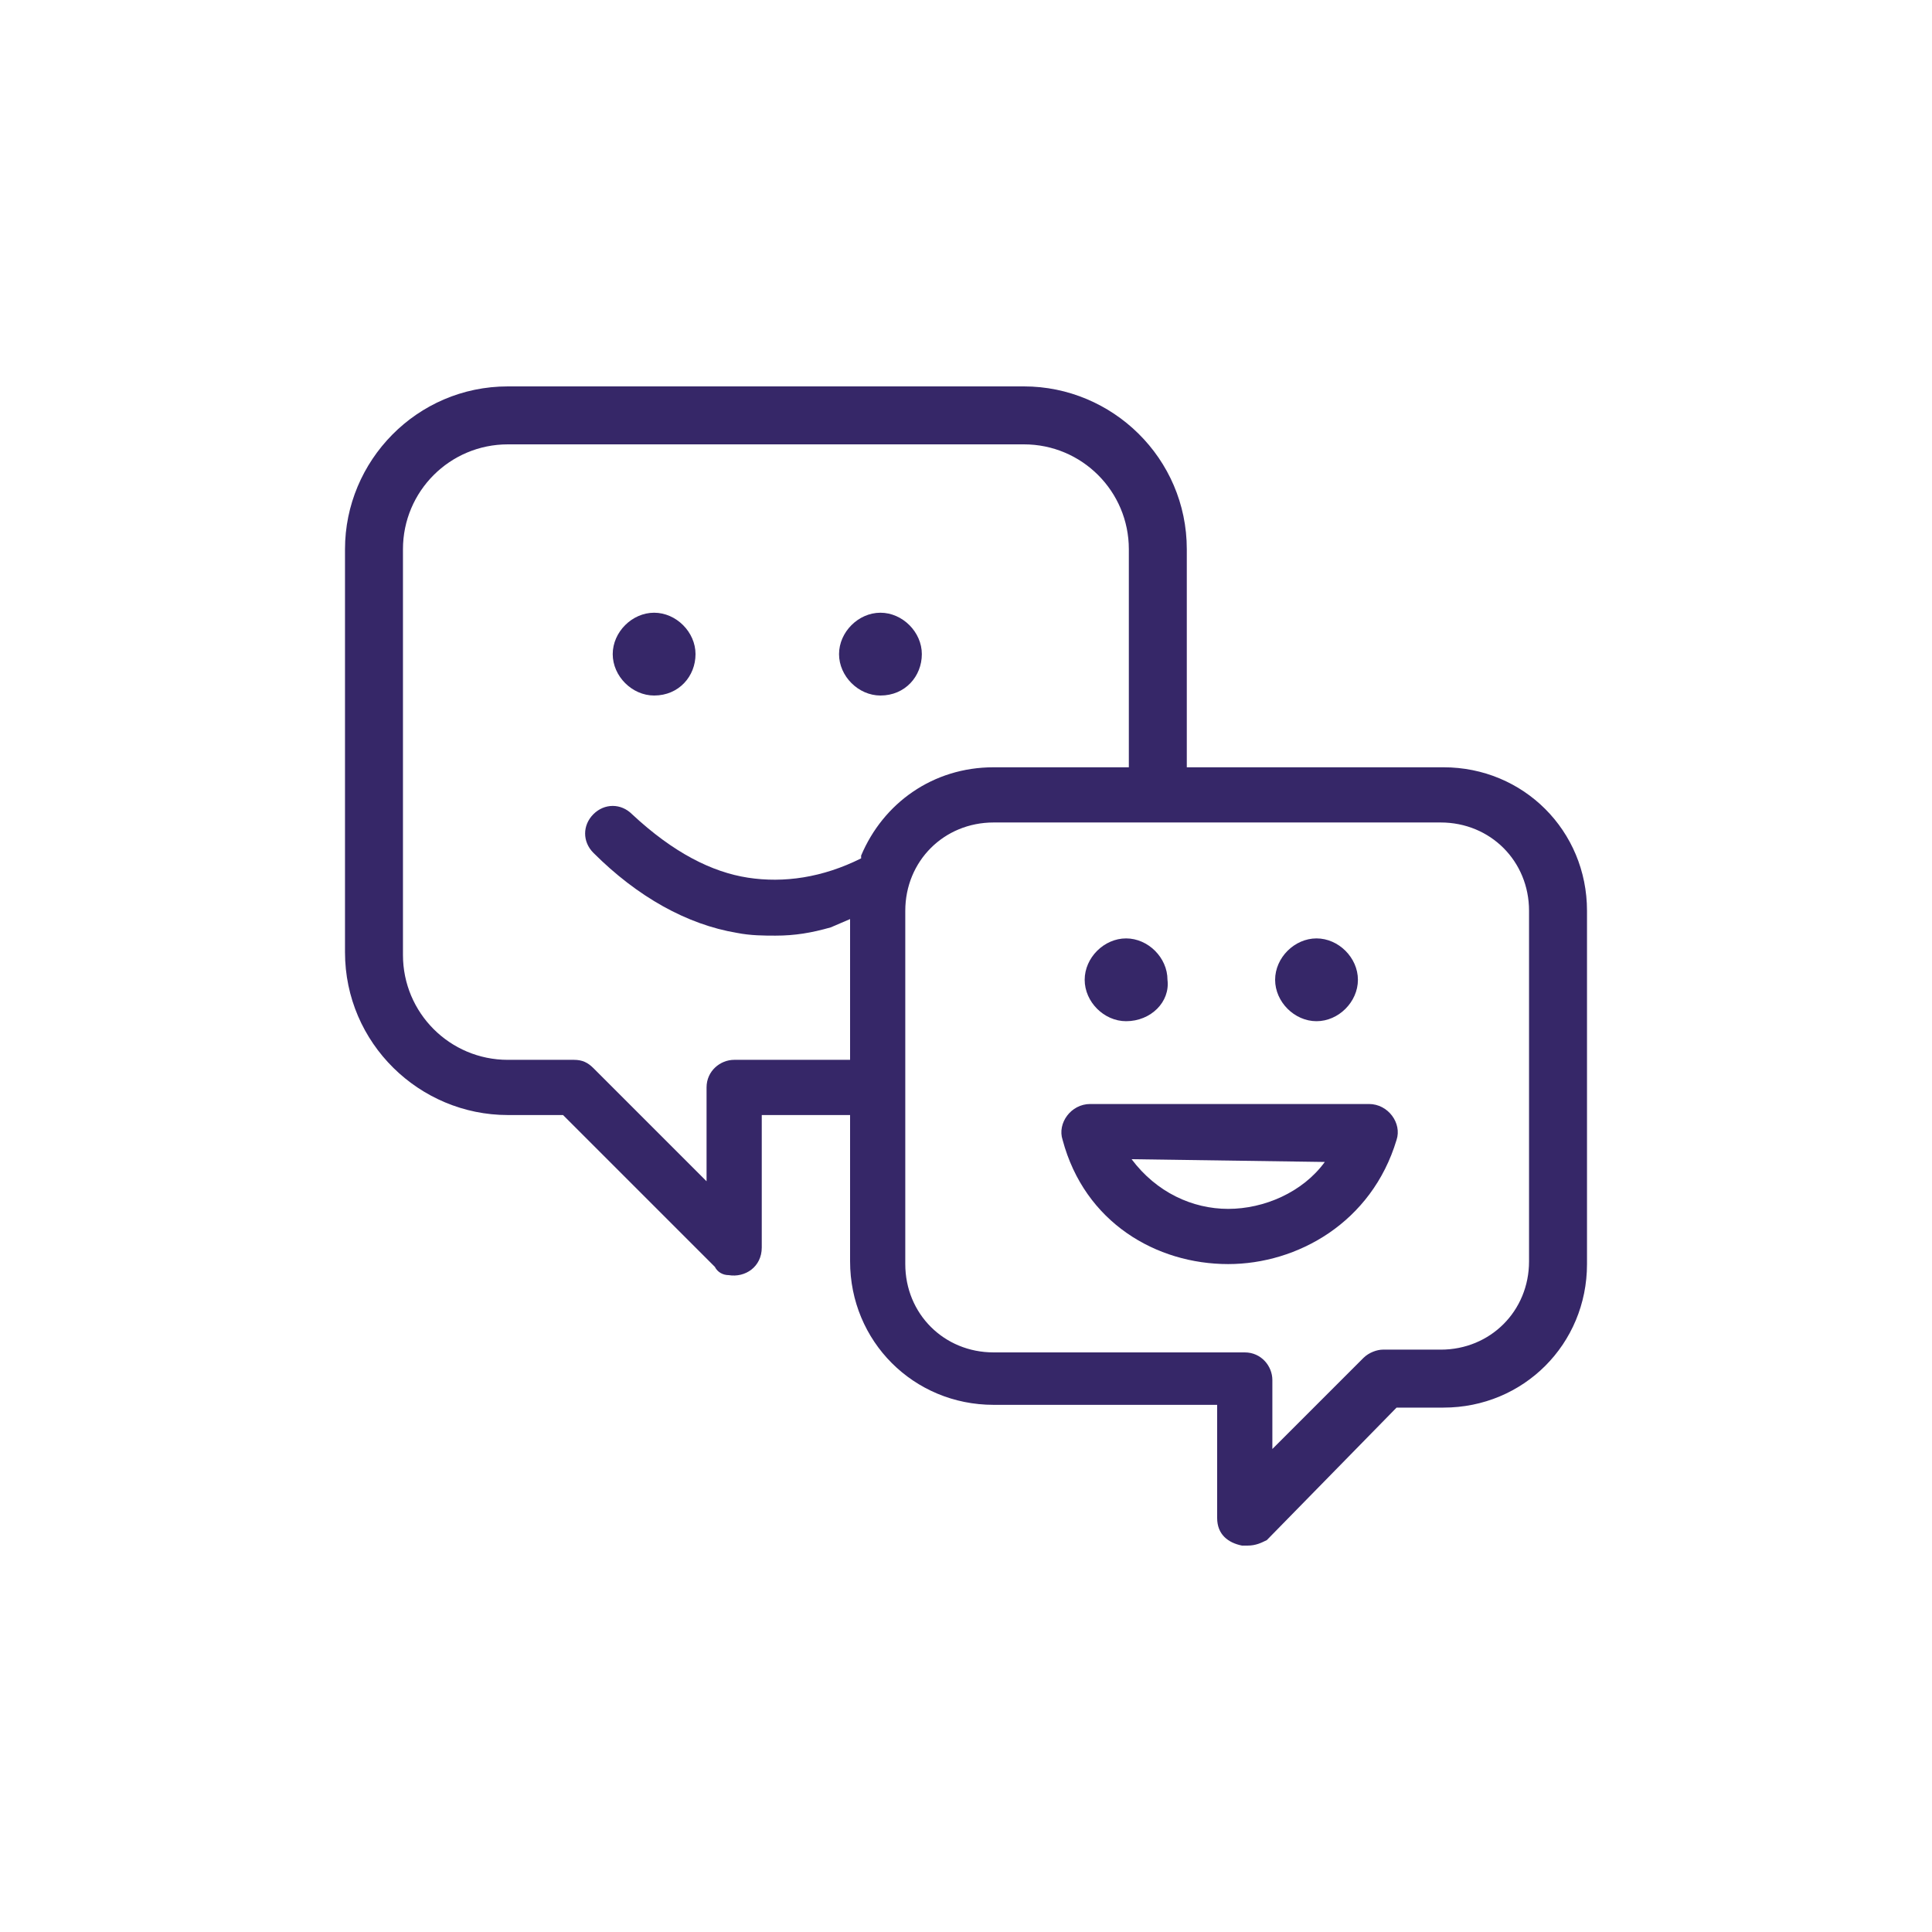 <?xml version="1.0" encoding="utf-8"?>
<!-- Generator: Adobe Illustrator 16.0.0, SVG Export Plug-In . SVG Version: 6.00 Build 0)  -->
<!DOCTYPE svg PUBLIC "-//W3C//DTD SVG 1.1//EN" "http://www.w3.org/Graphics/SVG/1.1/DTD/svg11.dtd">
<svg version="1.1" xmlns="http://www.w3.org/2000/svg" xmlns:xlink="http://www.w3.org/1999/xlink" x="0px" y="0px" width="70px"
	 height="70px" viewBox="0 0 70 70" style="enable-background:new 0 0 70 70;" xml:space="preserve">
<style type="text/css">
<![CDATA[
	.st0{fill:#1F1E1F;}
	.st1{fill:#FCFCFC;}
	.st2{fill:#FDFDFF;}
	.st3{fill:#FFFFFF;}
	.st4{fill:none;}
	.st5{display:inline;}
	.st6{fill:#333333;}
	.st7{fill:#362768;}
	.st8{display:none;}
]]>
</style>
<g id="Layer_1">
	<g>
		<path marker-start="none" marker-end="none" class="st7" d="M45.2,56c-0.1,0-0.1,0-0.2,0c-0.5-0.1-0.9-0.4-0.9-1v-4.1H36
			c-2.9,0-5.2-2.3-5.2-5.2v-5.3h-3.2v4.8c0,0.7-0.6,1.1-1.2,1c-0.2,0-0.4-0.1-0.5-0.3l-5.5-5.5h-2c-3.2,0-5.9-2.6-5.9-5.9V19.9
			c0-3.2,2.6-5.9,5.9-5.9h18.7c3.2,0,5.9,2.6,5.9,5.9v7.9h9.3c2.9,0,5.2,2.3,5.2,5.2v12.8c0,2.9-2.3,5.2-5.2,5.2h-1.7l-4.7,4.8
			C45.7,55.9,45.5,56,45.2,56z M46.1,52.5l3.3-3.3c0.2-0.2,0.5-0.3,0.7-0.3h2.1c1.8,0,3.2-1.4,3.2-3.2V33c0-1.8-1.4-3.2-3.2-3.2H36
			c-1.8,0-3.2,1.4-3.2,3.2v12.8c0,1.8,1.4,3.2,3.2,3.2h9.1c0.6,0,1,0.5,1,1V52.5z M44.5,45.8c-2.6,0-5.2-1.5-6-4.5
			c-0.2-0.6,0.3-1.3,1-1.3h10.1c0.7,0,1.2,0.7,1,1.3C49.7,44.3,47,45.8,44.5,45.8z M44.5,43.8c1.3,0,2.7-0.6,3.5-1.7L41,42
			C41.9,43.2,43.2,43.8,44.5,43.8z M25.6,42.8v-3.4c0-0.6,0.5-1,1-1h4.2v-5.1l-0.7,0.3c-0.7,0.2-1.3,0.3-2,0.3c-0.4,0-0.9,0-1.4-0.1
			c-1.8-0.3-3.6-1.3-5.2-2.9c-0.4-0.4-0.4-1,0-1.4c0.4-0.4,1-0.4,1.4,0c1.5,1.4,2.9,2.1,4.2,2.3c1.3,0.2,2.7,0,4.1-0.7l0,0l0-0.1
			c0.8-1.9,2.6-3.2,4.8-3.2h4.9v-7.9c0-2.1-1.7-3.8-3.8-3.8H18.4c-2.1,0-3.8,1.7-3.8,3.8v14.7c0,2.1,1.7,3.8,3.8,3.8h2.4
			c0.3,0,0.5,0.1,0.7,0.3L25.6,42.8z M40.8,37c-0.8,0-1.5-0.7-1.5-1.5c0-0.8,0.7-1.5,1.5-1.5c0.8,0,1.5,0.7,1.5,1.5
			C42.4,36.3,41.7,37,40.8,37z M47.7,37c-0.8,0-1.5-0.7-1.5-1.5c0-0.8,0.7-1.5,1.5-1.5c0.8,0,1.5,0.7,1.5,1.5
			C49.2,36.3,48.5,37,47.7,37z M23.7,25.2c-0.8,0-1.5-0.7-1.5-1.5s0.7-1.5,1.5-1.5c0.8,0,1.5,0.7,1.5,1.5S24.6,25.2,23.7,25.2z
			 M31.9,25.2c-0.8,0-1.5-0.7-1.5-1.5s0.7-1.5,1.5-1.5c0.8,0,1.5,0.7,1.5,1.5S32.8,25.2,31.9,25.2z"/>
	</g>
</g>
<g id="Capa_4" class="st8">
	<g class="st5">
		<g>
			<path class="st7" d="M14.9,36.4c0.3,0,0.6-0.2,0.7-0.6c1.4-7.1,6.7-12.9,13.6-15c0.4-0.1,0.6-0.5,0.5-0.9
				c-0.1-0.4-0.5-0.6-0.9-0.5c-7.4,2.3-13,8.5-14.5,16.1c-0.1,0.4,0.2,0.8,0.5,0.8C14.8,36.4,14.9,36.4,14.9,36.4z"/>
		</g>
		<g>
			<path class="st7" d="M55.4,36.5c0,0,0.1,0,0.1,0c0.4-0.1,0.6-0.4,0.5-0.8c-1.6-7.8-7.3-14-14.9-16.2c-0.4-0.1-0.8,0.1-0.9,0.5
				c-0.1,0.4,0.1,0.8,0.5,0.9c7.1,2.1,12.4,7.9,13.9,15.2C54.8,36.2,55.1,36.5,55.4,36.5z"/>
		</g>
		<g>
			<path class="st7" d="M35.1,61.2c2.6,0,5.1-0.5,7.5-1.3c0.4-0.1,0.5-0.5,0.4-0.9c-0.1-0.4-0.5-0.6-0.9-0.4
				c-4.6,1.7-9.7,1.7-14.3-0.1c-0.4-0.1-0.8,0-0.9,0.4c-0.1,0.4,0,0.8,0.4,0.9C29.8,60.7,32.5,61.2,35.1,61.2z"/>
		</g>
		<path class="st1" d="M37.5,43.5c0.8-0.8,0.9-0.9,1-1c0,0,0,0,0,0c0.1-0.1,0.3-0.1,0.4,0l3.9,3.9c0.1,0.1,0.1,0.3,0,0.4
			c0,0-1.1,1.4-2.3,2.1c-0.1,0.1-0.3,0.2-0.4,0.2c-1.3,0.7-2.7,0.6-4,0.1c-1.8-0.7-5.2-4.3-5.2-4.3s-3.6-3.4-4.3-5.2
			c-0.6-1.4-0.6-3,0.3-4.4c0.7-1.2,2.1-2.3,2.1-2.3c0.1-0.1,0.3-0.1,0.4,0l3.9,3.8c0.1,0.1,0.1,0.3,0,0.4c0,0,0,0,0,0
			c0,0-0.2,0.2-0.9,1c-1,1-1.7,0.9-1.7,0.9c0.2,0.6,2.9,3.2,2.9,3.2s2.6,2.7,3.3,2.9C36.7,45.1,36.6,44.5,37.5,43.5z"/>
		<g>
			<path class="st7" d="M35.8,50.9c-1.8-0.7-5.1-4.1-5.4-4.4c-0.4-0.4-3.8-3.6-4.5-5.4c-0.7-1.8-0.6-3.6,0.3-5
				c0.8-1.3,2.2-2.5,2.2-2.5c0.4-0.4,1-0.4,1.4,0l3.9,3.9c0.4,0.4,0.4,1,0,1.4h0c0,0,0,0-0.1,0c-0.1,0.1-0.4,0.4-0.9,1
				c-0.4,0.4-0.7,0.6-1,0.8c0.5,0.6,1.4,1.5,2.3,2.3c0.8,0.8,1.7,1.7,2.3,2.2c0.2-0.3,0.4-0.6,0.7-1c0.3-0.4,0.8-0.8,1-1
				c0,0,0,0,0,0c0.4-0.4,1-0.4,1.4,0l3.9,3.8c0.2,0.2,0.3,0.4,0.3,0.7c0,0.2-0.1,0.5-0.3,0.7c-0.2,0.2-1.3,1.5-2.5,2.3
				c-0.2,0.1-0.3,0.2-0.5,0.3c-0.7,0.4-1.5,0.5-2.3,0.5C37.3,51.3,36.6,51.2,35.8,50.9z M38.7,44.3c-0.1,0.1-0.3,0.3-0.7,0.7
				c-0.6,0.6-0.6,1.1-0.7,1.1l0,0c0,0.2,0,0.5-0.2,0.6c-0.2,0.2-0.4,0.2-0.7,0.1c-0.7-0.2-2.3-1.8-3.5-3c-1.3-1.2-2.9-2.9-3.1-3.5
				c-0.1-0.3-0.1-0.6,0.1-0.7c0.2-0.2,0.4-0.3,0.6-0.2c0,0,0.4,0,1.1-0.7c0.3-0.3,0.5-0.5,0.7-0.7l-3.3-3.2
				c-0.4,0.4-1.2,1.2-1.7,1.9c-0.9,1.4-0.6,2.8-0.2,3.8c0.5,1.3,3.2,4,4.2,4.9c0.9,1,3.6,3.6,5,4.1c1.2,0.5,2.4,0.5,3.4-0.1
				c0.1-0.1,0.2-0.1,0.4-0.2c0.8-0.5,1.5-1.3,1.9-1.7L38.7,44.3z"/>
			<g>
				<g>
					<path class="st7" d="M38.8,41.6c0.1,0,0.1,0,0.2,0c0.4-0.1,0.6-0.5,0.4-0.9c-0.6-1.7-1.9-3.1-3.7-3.7c-0.4-0.1-0.8,0.1-0.9,0.5
						c-0.1,0.4,0.1,0.8,0.5,0.9c1.3,0.4,2.4,1.5,2.8,2.8C38.2,41.4,38.5,41.6,38.8,41.6z"/>
				</g>
				<g>
					<path class="st7" d="M41.3,40.8c0.1,0,0.1,0,0.2,0c0.4-0.1,0.6-0.5,0.5-0.9c-0.8-2.5-2.8-4.6-5.4-5.4c-0.4-0.1-0.8,0.1-0.9,0.5
						c-0.1,0.4,0.1,0.8,0.4,0.9c2.1,0.7,3.8,2.4,4.5,4.5C40.7,40.6,41,40.8,41.3,40.8z"/>
				</g>
				<g>
					<path class="st7" d="M41.2,40.8c0.1,0,0.1,0,0.2,0c0.4-0.1,0.6-0.5,0.4-0.9c-0.8-2.5-2.8-4.6-5.4-5.4c-0.4-0.1-0.8,0.1-0.9,0.5
						c-0.1,0.4,0.1,0.8,0.4,0.9c2.1,0.7,3.8,2.4,4.5,4.5C40.7,40.6,41,40.8,41.2,40.8z"/>
				</g>
				<g>
					<path class="st7" d="M43.9,40.4c0.1,0,0.1,0,0.2,0c0.4-0.1,0.6-0.5,0.5-0.9c-1-3.7-3.9-6.6-7.6-7.6c-0.4-0.1-0.8,0.1-0.9,0.5
						c-0.1,0.4,0.1,0.8,0.5,0.9c3.3,0.9,5.7,3.4,6.6,6.6C43.3,40.2,43.6,40.4,43.9,40.4z"/>
				</g>
			</g>
		</g>
		<path class="st7" d="M11.8,48.1c-0.5-0.2-0.9-0.6-1.1-1.2c-0.2-0.5-0.1-1.1,0.1-1.5c-0.1-0.6-0.2-1.1-0.2-1.6
			c0-3.1,2.6-5.7,5.7-5.7c3.2,0,5.7,2.6,5.7,5.7c0,0.5-0.1,1.1-0.2,1.6c0.3,0.4,0.3,1,0.1,1.5c-0.2,0.6-0.6,1-1,1.2
			c-1.1,2.2-2.7,3.3-4.7,3.3C14.6,51.5,12.9,50.3,11.8,48.1z M12,43.8c0,0.5,0.1,1.1,0.2,1.6c0.1,0.2,0,0.5-0.2,0.6
			c-0.1,0.1-0.1,0.3,0,0.5c0.1,0.2,0.3,0.4,0.3,0.4c0.2,0,0.4,0.2,0.5,0.4c0.5,1.1,1.6,2.9,3.6,2.9c2,0,3.1-1.8,3.6-2.9
			c0.1-0.2,0.3-0.3,0.5-0.4c0.1,0,0.3-0.1,0.4-0.4c0.1-0.2,0-0.4,0-0.5c-0.2-0.2-0.2-0.4-0.2-0.6c0.1-0.6,0.2-1.1,0.2-1.6
			c0-2.4-2-4.4-4.4-4.4C14,39.4,12,41.4,12,43.8z"/>
		<path class="st7" d="M25.7,54.4c-0.3-1.7-0.6-2.5-3-2.8l-0.1,0c-0.6-0.1-2.5-0.3-3.1-0.6c-0.2-0.1-0.3-0.9-0.3-1.6
			c-0.1,0.1-0.2,0.1-0.2,0.2c-0.4,0.3-0.7,0.6-1.1,0.8c0.1,0.7,0.3,1.5,0.9,1.9c0.7,0.4,2.2,0.6,3.6,0.8l0.1,0
			c1.5,0.2,1.5,0.4,1.7,1.6c0.1,0.6,0.1,1.3,0.2,1.8H8.5c0-0.5,0.1-1.2,0.2-1.8c0.2-1.2,0.2-1.4,1.7-1.6l0.2,0
			c1.4-0.2,2.9-0.4,3.6-0.8c0.6-0.3,0.8-1.1,0.9-1.8c-0.1,0-0.3-0.1-0.4-0.2c-0.3-0.2-0.5-0.6-0.8-0.8c-0.1-0.1-0.1-0.1-0.2-0.2
			c0,0.8-0.1,1.6-0.3,1.7c-0.6,0.3-2.4,0.5-3,0.6l-0.2,0c-2.3,0.3-2.7,1.1-3,2.8C7.1,55.3,7,56.5,7,57c0,0.1,0,0.1,0,0.2
			c0,0.4,0.3,0.7,0.7,0.7c0,0,0,0,0,0h17.4c0.2,0,0.4-0.1,0.5-0.2c0.1-0.1,0.2-0.3,0.2-0.5C25.8,57,25.8,55.5,25.7,54.4z"/>
		<g>
			<path class="st7" d="M49,48.1c-0.5-0.2-0.9-0.6-1.1-1.2c-0.2-0.5-0.1-1.1,0.1-1.5c-0.1-0.6-0.2-1.1-0.2-1.6
				c0-3.1,2.6-5.7,5.7-5.7c3.2,0,5.7,2.6,5.7,5.7c0,0.5-0.1,1.1-0.2,1.6c0.3,0.4,0.3,1,0.1,1.5c-0.2,0.6-0.6,1-1,1.2
				c-1.1,2.2-2.7,3.3-4.7,3.3C51.7,51.5,50,50.3,49,48.1z M49.2,43.8c0,0.5,0.1,1.1,0.2,1.6c0.1,0.2,0,0.5-0.2,0.6
				c-0.1,0.1-0.1,0.3-0.1,0.5c0.1,0.2,0.3,0.4,0.3,0.4c0.2,0,0.4,0.2,0.5,0.4c0.5,1.1,1.6,2.9,3.6,2.9c2,0,3.1-1.8,3.6-2.9
				c0.1-0.2,0.3-0.3,0.5-0.4c0.1,0,0.3-0.1,0.3-0.4c0.1-0.2,0-0.4-0.1-0.5c-0.2-0.2-0.2-0.4-0.2-0.6c0.1-0.6,0.2-1.1,0.2-1.6
				c0-2.4-2-4.4-4.4-4.4C51.1,39.4,49.2,41.4,49.2,43.8z"/>
			<path class="st7" d="M62.8,54.4c-0.3-1.7-0.6-2.5-3-2.8l-0.1,0c-0.6-0.1-2.5-0.3-3.1-0.6c-0.2-0.1-0.3-0.9-0.3-1.6
				c-0.1,0.1-0.2,0.1-0.2,0.2c-0.4,0.3-0.7,0.6-1.1,0.8c0.1,0.7,0.3,1.5,0.9,1.9c0.7,0.4,2.2,0.6,3.6,0.8l0.1,0
				c1.5,0.2,1.5,0.4,1.7,1.6c0.1,0.6,0.1,1.3,0.1,1.8H45.6c0-0.5,0.1-1.2,0.1-1.8c0.2-1.2,0.2-1.4,1.7-1.6l0.2,0
				c1.4-0.2,2.9-0.4,3.6-0.8c0.6-0.3,0.8-1.1,0.9-1.8c-0.1,0-0.3-0.1-0.4-0.2c-0.3-0.2-0.5-0.6-0.8-0.8c-0.1-0.1-0.1-0.1-0.2-0.2
				c0,0.8-0.1,1.6-0.3,1.7c-0.6,0.3-2.4,0.5-3,0.6l-0.2,0c-2.3,0.3-2.7,1.1-3,2.8c-0.1,1-0.2,2.2-0.2,2.6c0,0.1,0,0.1,0,0.2
				c0,0.4,0.3,0.7,0.7,0.7h0h17.4c0.2,0,0.4-0.1,0.5-0.2c0.1-0.1,0.2-0.3,0.2-0.5C63,57,63,55.5,62.8,54.4z"/>
		</g>
		<g>
			<path class="st7" d="M30.4,18.9c-0.5-0.2-0.9-0.6-1.1-1.2c-0.2-0.5-0.1-1.1,0.1-1.5c-0.1-0.6-0.2-1.1-0.2-1.6
				c0-3.2,2.6-5.7,5.7-5.7c3.2,0,5.7,2.6,5.7,5.7c0,0.5-0.1,1.1-0.2,1.6c0.3,0.4,0.3,1,0.1,1.5c-0.2,0.5-0.6,1-1,1.2
				c-1.1,2.2-2.7,3.3-4.7,3.3C33.1,22.2,31.5,21,30.4,18.9z M30.6,14.5c0,0.5,0.1,1.1,0.2,1.6c0,0.2,0,0.5-0.2,0.6
				c-0.1,0.1-0.1,0.3-0.1,0.5c0.1,0.3,0.3,0.4,0.3,0.4c0.2,0,0.4,0.2,0.5,0.4c0.5,1.1,1.6,2.9,3.6,2.9c2,0,3.1-1.8,3.6-2.9
				c0.1-0.2,0.3-0.3,0.5-0.4c0.1,0,0.3-0.1,0.3-0.4c0.1-0.2,0-0.4,0-0.5c-0.2-0.2-0.2-0.4-0.2-0.6c0.1-0.6,0.2-1.1,0.2-1.6
				c0-2.4-2-4.4-4.4-4.4C32.6,10.1,30.6,12.1,30.6,14.5z"/>
			<path class="st7" d="M44.2,25.1c-0.3-1.7-0.6-2.5-3-2.8l-0.1,0c-0.6-0.1-2.5-0.3-3.1-0.6c-0.1-0.2-0.3-0.9-0.3-1.6
				c-0.1,0.1-0.2,0.1-0.2,0.2c-0.4,0.3-0.7,0.6-1.1,0.7c0.1,0.7,0.3,1.5,0.9,1.9c0.7,0.4,2.2,0.6,3.6,0.8l0.1,0
				c1.5,0.2,1.5,0.4,1.7,1.6c0.1,0.6,0.1,1.3,0.2,1.8H27c0-0.5,0.1-1.2,0.2-1.8c0.2-1.2,0.2-1.4,1.7-1.6l0.2,0
				c1.4-0.2,2.9-0.4,3.6-0.8c0.6-0.3,0.8-1.1,0.9-1.8c-0.1,0-0.3-0.1-0.4-0.2c-0.3-0.2-0.5-0.6-0.8-0.8c-0.1-0.1-0.1-0.1-0.2-0.2
				c0,0.8-0.1,1.6-0.3,1.7c-0.6,0.3-2.4,0.5-3,0.6l-0.2,0c-2.3,0.3-2.7,1.1-3,2.8c-0.1,1-0.2,2.2-0.2,2.6c0,0,0,0.1,0,0.2
				c0,0.4,0.3,0.7,0.7,0.7h0h17.4c0.2,0,0.4-0.1,0.5-0.2c0.1-0.1,0.2-0.3,0.2-0.5C44.4,27.8,44.4,26.2,44.2,25.1z"/>
		</g>
		<path class="st7" d="M56.7,51.6c-0.8,0.2-1.6,0.6-2.2,1c-0.3,0.2-0.6,0.4-0.8,0.6c-0.2-0.2-0.5-0.4-0.9-0.7
			c-0.6-0.5-1.4-0.8-2.2-1l-0.4,1c0.6,0.2,1.3,0.5,1.8,0.8c0.9,0.6,1,0.8,1,0.9c0,0,0,0,0-0.1h0.1c0,0,0,0.1,0,0.1H53
			c0.1,0.2,0.3,0.3,0.6,0.3c0.3,0,0.4-0.1,0.6-0.3h0.1c0,0,0.1-0.3,1-0.9c0.5-0.3,1.1-0.6,1.8-0.8L56.7,51.6z"/>
		<path class="st7" d="M19.5,51.6c-0.8,0.2-1.6,0.6-2.2,1c-0.3,0.2-0.6,0.4-0.8,0.6c-0.2-0.2-0.5-0.4-0.9-0.7
			c-0.6-0.5-1.5-0.8-2.2-1l-0.4,1c0.6,0.2,1.3,0.5,1.8,0.8c0.9,0.6,1,0.8,1,0.9c0,0,0,0,0-0.1h0.1c0,0,0,0.1,0,0.1h0.1
			c0.1,0.2,0.3,0.3,0.6,0.3c0.3,0,0.4-0.1,0.6-0.3h0.1c0,0,0.1-0.3,1-0.9c0.5-0.3,1.1-0.6,1.8-0.8L19.5,51.6z"/>
		<path class="st7" d="M38.1,22.4c-0.8,0.2-1.6,0.6-2.2,1c-0.3,0.2-0.6,0.4-0.8,0.6c-0.2-0.2-0.5-0.4-0.9-0.7
			c-0.6-0.4-1.5-0.8-2.2-1l-0.4,1c0.6,0.2,1.3,0.5,1.8,0.8c0.9,0.6,1,0.8,1,0.9c0,0,0,0,0-0.1l0.1,0c0,0,0,0.1,0,0.1h0.1
			c0.1,0.2,0.3,0.3,0.6,0.3c0.3,0,0.4-0.1,0.6-0.3h0.1c0,0,0.1-0.3,1-0.9c0.5-0.4,1.1-0.6,1.8-0.8L38.1,22.4z"/>
	</g>
</g>
<g id="Capa_3">
</g>
<g id="Capa_2">
</g>
</svg>

